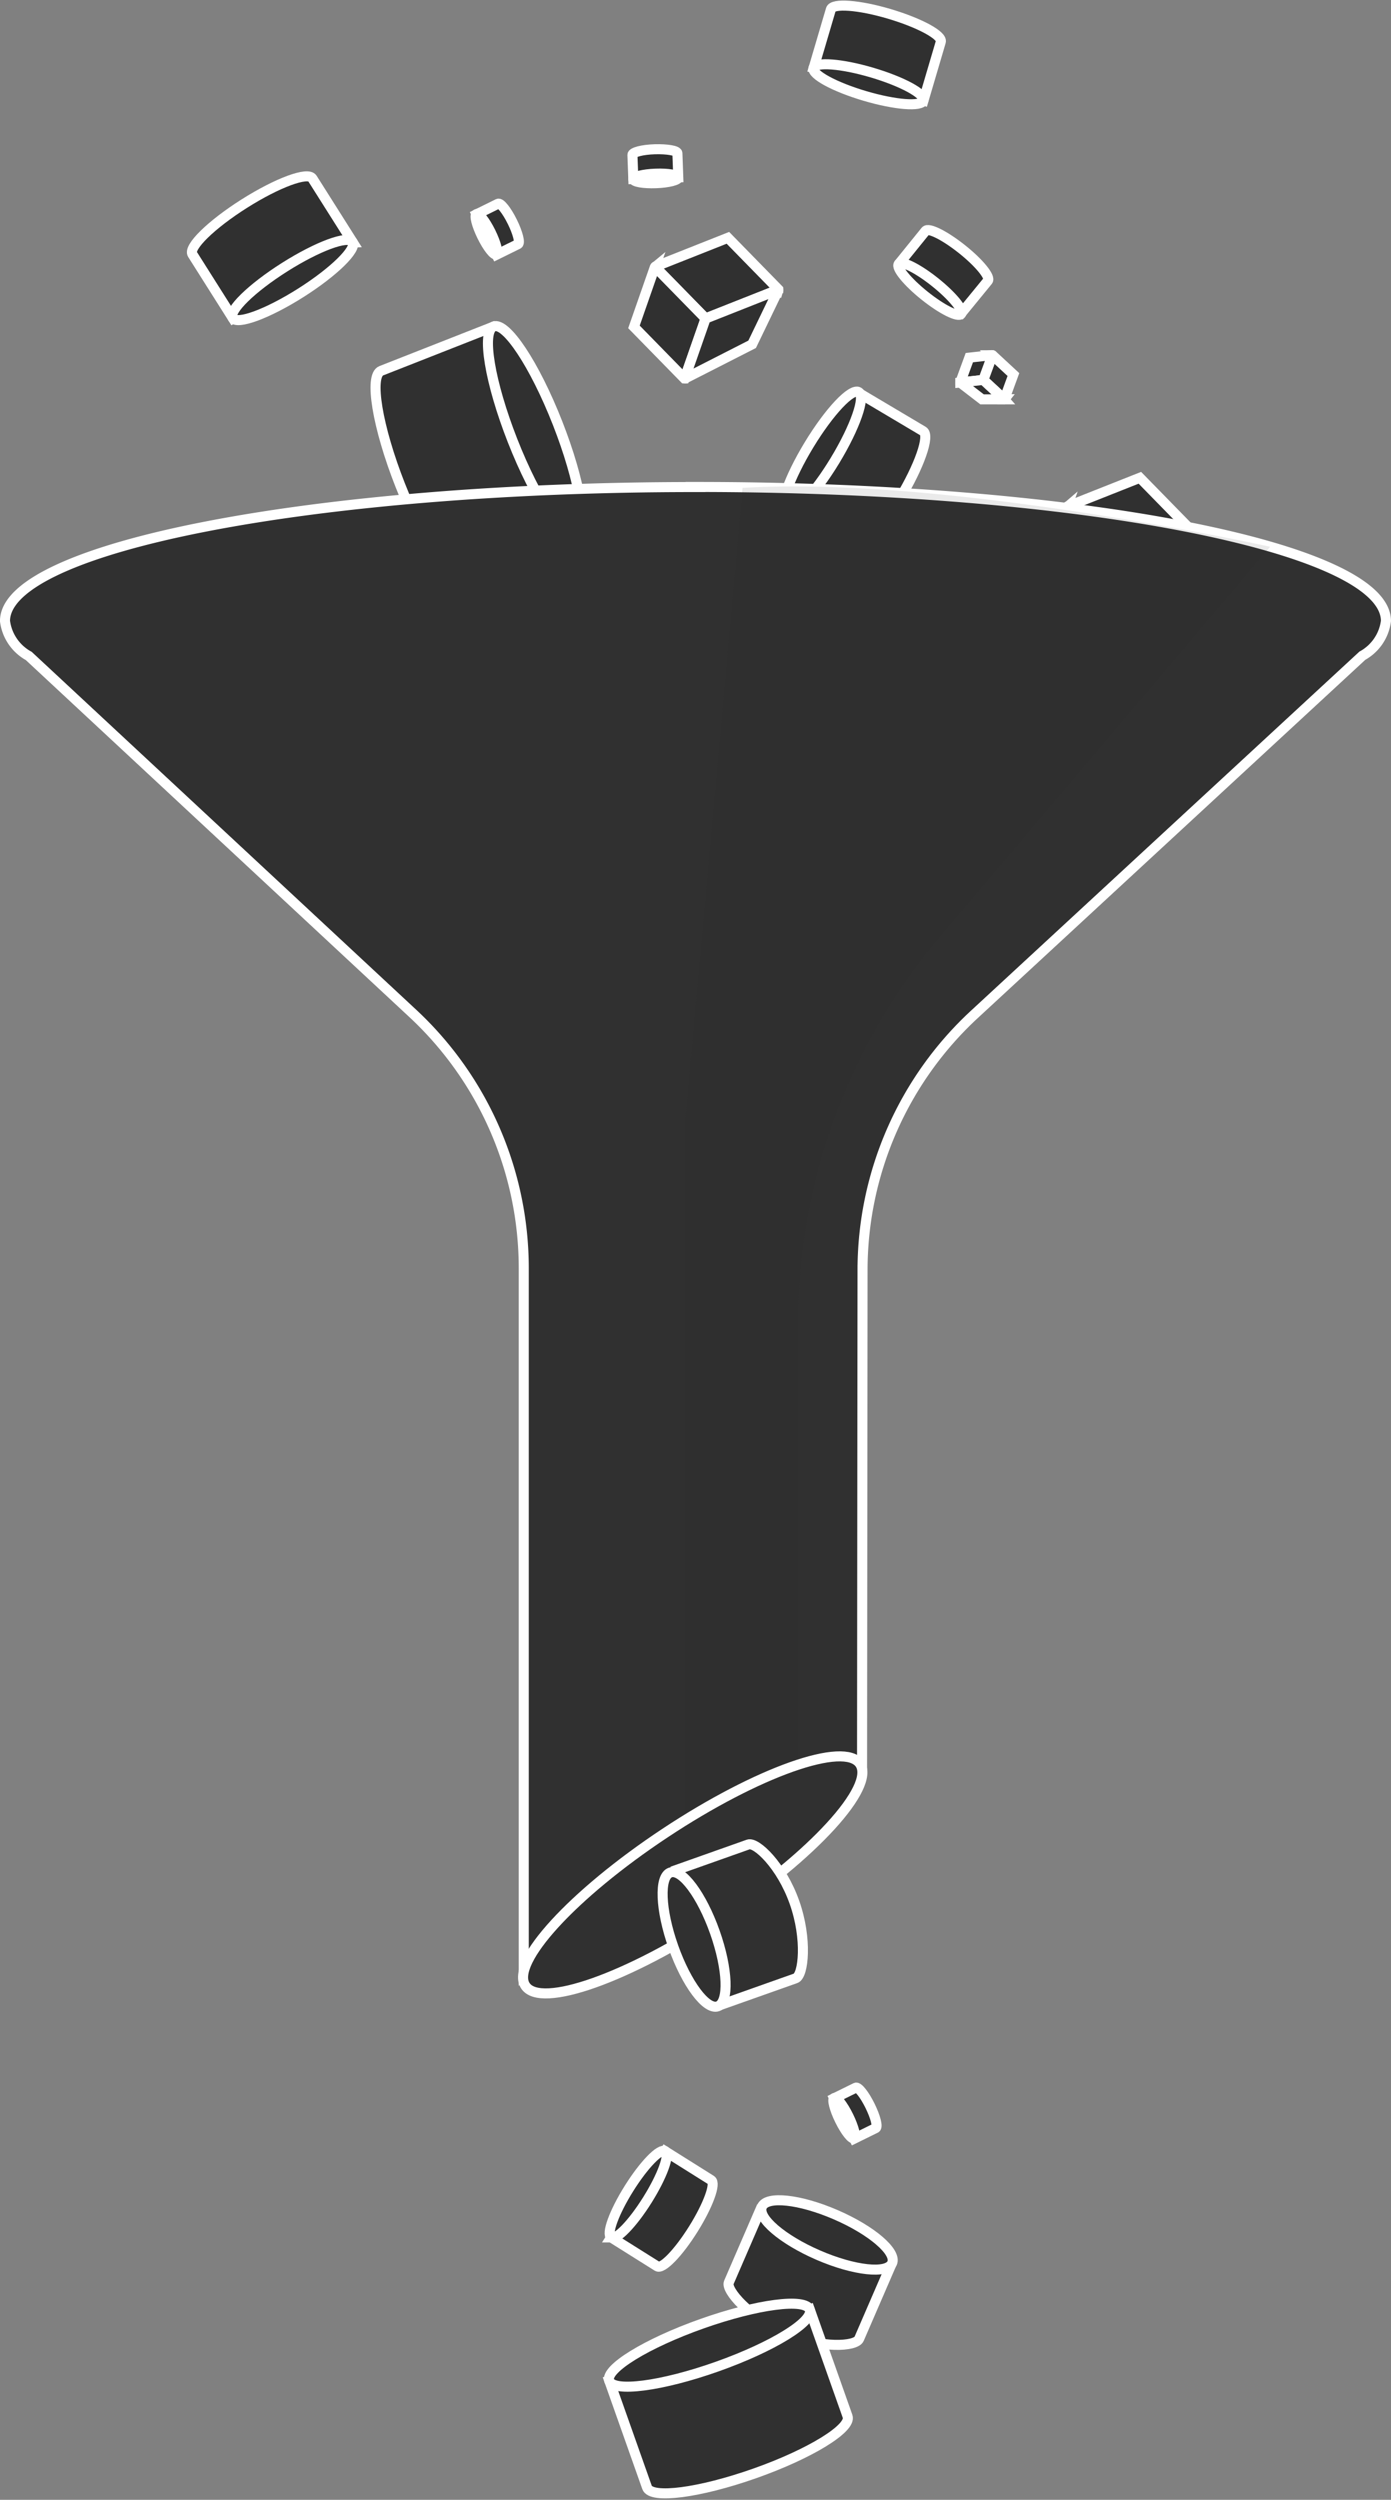 <svg xmlns="http://www.w3.org/2000/svg" width="69.298" height="124.478" viewBox="0 0 69.298 124.478"><rect x="0" y="0" width="69.298" height="124.478" fill="#808080" stroke="none"/><g id="analyticsIcon" transform="translate(0.25 0.28)"><g id="Group_2283" data-name="Group 2283" transform="translate(18.458 15.536)"><path id="Path_52431" data-name="Path 52431" d="M1073.737,115.246l-5.49,2.158c-.62.242-.2,2.792.941,5.691s2.566,5.051,3.181,4.809l5.6-2.2Z" transform="translate(-1067.96 -114.758)" fill="#303030" stroke="#fff" stroke-linecap="round" stroke-width="0.5"></path><ellipse id="Ellipse_383" data-name="Ellipse 383" cx="1.203" cy="5.639" rx="1.203" ry="5.639" transform="translate(4.766 0.88) rotate(-21.45)" fill="#303030" stroke="#fff" stroke-linecap="round" stroke-width="0.5"></ellipse></g><g id="Group_2284" data-name="Group 2284" transform="translate(51.857 23.511)"><path id="Path_52432" data-name="Path 52432" d="M1154.759,135.576l3.6-1.426,2.506,2.561s0,.02,0,.02l-3.618,1.43-2.5-2.553s-.008-.032.008-.036Z" transform="translate(-1153.679 -134.15)" fill="#303030" stroke="#fff" stroke-linecap="round" stroke-width="0.5"></path><path id="Path_52433" data-name="Path 52433" d="M1153.1,137.845l-1.037,2.967,2.506,2.561s.016,0,.02,0l1.041-2.978-2.5-2.553s-.032-.008-.036.008Z" transform="translate(-1152.06 -136.372)" fill="#303030" stroke="#fff" stroke-linecap="round" stroke-width="0.5"></path><path id="Path_52434" data-name="Path 52434" d="M1163.094,140.7l-1.3,2.693-3.336,1.7s-.02,0-.016-.016l1.036-2.967,3.606-1.426s.02.008.016.02Z" transform="translate(-1155.906 -138.087)" fill="#303030" stroke="#fff" stroke-linecap="round" stroke-width="0.5"></path></g><g id="Group_2285" data-name="Group 2285" transform="translate(38.218 18.855)"><path id="Path_52435" data-name="Path 52435" d="M1119.29,129.437l3.225,1.958c.357.214,1.465-.961,2.478-2.629s1.545-3.2,1.191-3.411l-3.158-1.875Z" transform="translate(-1118.665 -123.022)" fill="#303030" stroke="#fff" stroke-linecap="round" stroke-width="0.5"></path><ellipse id="Ellipse_384" data-name="Ellipse 384" cx="3.534" cy="0.755" rx="3.534" ry="0.755" transform="matrix(0.519, -0.855, 0.855, 0.519, 0, 6.042)" fill="#303030" stroke="#fff" stroke-linecap="round" stroke-width="0.5"></ellipse></g><g id="Group_2287" data-name="Group 2287" transform="translate(0 23.942)"><path id="Path_52439" data-name="Path 52439" d="M1055.879,135.31c-19,0-34.4,2.986-34.4,6.672a2.314,2.314,0,0,0,1.183,1.739l19.133,17.8a17.334,17.334,0,0,1,5.528,12.692v35.221l9.535-7.244,7.319-3.169.024-24.717a17.35,17.35,0,0,1,5.572-12.736l19.328-17.859a2.3,2.3,0,0,0,1.175-1.731c0-3.685-15.4-6.672-34.4-6.672Z" transform="translate(-1021.48 -135.28)" fill="#303030" stroke="#fff" stroke-linecap="round" stroke-width="0.5"></path><path id="Path_52440" data-name="Path 52440" d="M1109.659,135.309l-2.859,31.548v36.9l5.631-4.686v-22.16a29.76,29.76,0,0,1,7.045-19.225l16.465-19.447s-16.06-3.554-26.278-2.931Z" transform="translate(-1072.917 -135.235)" fill="#303030" opacity="0.1"></path><ellipse id="Ellipse_385" data-name="Ellipse 385" cx="10" cy="2.498" rx="10" ry="2.498" transform="translate(24.544 72.576) rotate(-33.51)" fill="#303030" stroke="#fff" stroke-linecap="round" stroke-width="0.5"></ellipse></g><g id="Group_2288" data-name="Group 2288" transform="translate(31.333 11.562)"><path id="Path_52441" data-name="Path 52441" d="M1103.079,105.486l3.6-1.426,2.506,2.561s0,.02,0,.02l-3.618,1.43-2.5-2.554s-.008-.032.008-.036Z" transform="translate(-1101.999 -104.06)" fill="#303030" stroke="#fff" stroke-linecap="round" stroke-width="0.5"></path><path id="Path_52442" data-name="Path 52442" d="M1101.416,107.745l-1.036,2.967,2.506,2.561s.016,0,.02,0l1.041-2.978-2.5-2.554s-.032-.008-.036.008Z" transform="translate(-1100.38 -106.276)" fill="#303030" stroke="#fff" stroke-linecap="round" stroke-width="0.5"></path><path id="Path_52443" data-name="Path 52443" d="M1111.413,110.6l-1.3,2.693-3.336,1.7s-.02,0-.016-.016l1.036-2.967,3.606-1.426s.02.008.016.02Z" transform="translate(-1104.225 -107.991)" fill="#303030" stroke="#fff" stroke-linecap="round" stroke-width="0.5"></path></g><g id="Group_2291" data-name="Group 2291" transform="translate(47.591 17.402)"><path id="Path_52450" data-name="Path 52450" d="M1143.861,65.395l1.037.961-.449,1.227a.005.005,0,0,1-.008,0l-1.04-.965.449-1.223s.008-.008.012,0Z" transform="translate(-1142.252 -65.387)" fill="#303030" stroke="#fff" stroke-linecap="round" stroke-width="0.5"></path><path id="Path_52451" data-name="Path 52451" d="M1142.1,65.38l-1.14.127-.449,1.227s0,.008,0,.008l1.144-.127.449-1.223S1142.106,65.38,1142.1,65.38Z" transform="translate(-1140.51 -65.38)" fill="#303030" stroke="#fff" stroke-linecap="round" stroke-width="0.5"></path><path id="Path_52452" data-name="Path 52452" d="M1142.7,69.459H1141.6l-1.084-.834v-.008l1.14-.127,1.037.961Z" transform="translate(-1140.516 -67.255)" fill="#303030" stroke="#fff" stroke-linecap="round" stroke-width="0.5"></path></g><g id="Group_2292" data-name="Group 2292" transform="translate(9.309 8.501)"><path id="Path_52453" data-name="Path 52453" d="M1052.943,99.648l-2.017-3.189c-.222-.353-1.739.207-3.391,1.251s-2.808,2.176-2.585,2.526l2.017,3.189,5.973-3.777Z" transform="translate(-1044.921 -96.353)" fill="#303030" stroke="#fff" stroke-linecap="round" stroke-width="0.5"></path><ellipse id="Ellipse_386" data-name="Ellipse 386" cx="3.534" cy="0.755" rx="3.534" ry="0.755" transform="matrix(0.845, -0.535, 0.535, 0.845, 1.63, 6.416)" fill="#303030" stroke="#fff" stroke-linecap="round" stroke-width="0.5"></ellipse></g><g id="Group_2293" data-name="Group 2293" transform="translate(32.115 91.555)"><path id="Path_52454" data-name="Path 52454" d="M1108.129,313.426l3.554-1.259c.393-.139.592-1.946-.059-3.785s-1.906-3.018-2.3-2.879l-3.554,1.259Z" transform="translate(-1104.411 -305.492)" fill="#303030" stroke="#fff" stroke-linecap="round" stroke-width="0.5"></path><ellipse id="Ellipse_387" data-name="Ellipse 387" cx="1.096" cy="3.534" rx="1.096" ry="3.534" transform="matrix(0.943, -0.334, 0.334, 0.943, 0, 1.771)" fill="#303030" stroke="#fff" stroke-linecap="round" stroke-width="0.5"></ellipse></g><g id="Group_2294" data-name="Group 2294" transform="translate(36.047 108.598)"><path id="Path_52455" data-name="Path 52455" d="M1113.764,389.67l-1.5,3.463c-.167.381,1.025,1.755,2.816,2.534s3.507.659,3.673.278l1.5-3.463-6.485-2.808Z" transform="translate(-1112.251 -388.358)" fill="#303030" stroke="#fff" stroke-linecap="round" stroke-width="0.5"></path><ellipse id="Ellipse_388" data-name="Ellipse 388" cx="1.096" cy="3.534" rx="1.096" ry="3.534" transform="translate(1.226 2.012) rotate(-66.59)" fill="#303030" stroke="#fff" stroke-linecap="round" stroke-width="0.5"></ellipse></g><g id="Group_2295" data-name="Group 2295" transform="translate(29.74 106.547)"><path id="Path_52456" data-name="Path 52456" d="M1097.524,348.273l2.291,1.438c.254.159,1.06-.675,1.8-1.859s1.14-2.276.885-2.434l-2.291-1.438-2.693,4.293Z" transform="translate(-1097.063 -343.687)" fill="#303030" stroke="#fff" stroke-linecap="round" stroke-width="0.5"></path><ellipse id="Ellipse_389" data-name="Ellipse 389" cx="2.534" cy="0.54" rx="2.534" ry="0.54" transform="matrix(0.531, -0.847, 0.847, 0.531, 0, 4.294)" fill="#303030" stroke="#fff" stroke-linecap="round" stroke-width="0.5"></ellipse></g><g id="Group_2296" data-name="Group 2296" transform="translate(29.721 113.663)"><path id="Path_52457" data-name="Path 52457" d="M1097.27,405.3l1.886,5.329c.21.588,2.613.274,5.373-.7s4.825-2.248,4.619-2.836l-1.886-5.329Z" transform="translate(-1096.893 -400.712)" fill="#303030" stroke="#fff" stroke-linecap="round" stroke-width="0.5"></path><ellipse id="Ellipse_390" data-name="Ellipse 390" cx="5.298" cy="1.132" rx="5.298" ry="1.132" transform="matrix(0.943, -0.334, 0.334, 0.943, 0, 3.537)" fill="#303030" stroke="#fff" stroke-linecap="round" stroke-width="0.5"></ellipse></g><g id="Group_2297" data-name="Group 2297" transform="translate(31.258 7.155)"><path id="Path_52458" data-name="Path 52458" d="M1102.473,94.36l-.044-1.2c0-.131-.512-.218-1.128-.2s-1.116.151-1.112.282l.044,1.2Z" transform="translate(-1100.19 -92.963)" fill="#303030" stroke="#fff" stroke-linecap="round" stroke-width="0.5"></path><ellipse id="Ellipse_391" data-name="Ellipse 391" cx="1.12" cy="0.238" rx="1.12" ry="0.238" transform="translate(0.036 1.254) rotate(-2.15)" fill="#303030" stroke="#fff" stroke-linecap="round" stroke-width="0.5"></ellipse></g><g id="Group_2299" data-name="Group 2299" transform="translate(23.273 9.858)"><path id="Path_52460" data-name="Path 52460" d="M1081.843,70.854l1.072-.528c.119-.06-.008-.556-.282-1.112s-.592-.957-.711-.9l-1.072.528Z" transform="translate(-1080.632 -68.307)" fill="#303030" stroke="#fff" stroke-linecap="round" stroke-width="0.5"></path><ellipse id="Ellipse_393" data-name="Ellipse 393" cx="0.238" cy="1.12" rx="0.238" ry="1.12" transform="translate(0 0.628) rotate(-26.24)" fill="#303030" stroke="#fff" stroke-linecap="round" stroke-width="0.5"></ellipse></g><g id="Group_2300" data-name="Group 2300" transform="translate(41.096 103.669)"><path id="Path_52461" data-name="Path 52461" d="M1126.5,338.544l1.072-.528c.119-.06-.008-.556-.282-1.112s-.592-.957-.711-.9l-1.072.528Z" transform="translate(-1125.293 -335.997)" fill="#303030" stroke="#fff" stroke-linecap="round" stroke-width="0.5"></path><ellipse id="Ellipse_394" data-name="Ellipse 394" cx="0.238" cy="1.12" rx="0.238" ry="1.12" transform="translate(0 0.627) rotate(-26.24)" fill="#303030" stroke="#fff" stroke-linecap="round" stroke-width="0.5"></ellipse></g><g id="Group_2301" data-name="Group 2301" transform="translate(44.258 11.176)"><path id="Path_52462" data-name="Path 52462" d="M1136.8,107.189l1.287-1.573c.147-.183-.429-.89-1.287-1.573s-1.672-1.092-1.819-.909l-1.2,1.483Z" transform="translate(-1133.381 -103.09)" fill="#303030" stroke="#fff" stroke-linecap="round" stroke-width="0.5"></path><ellipse id="Ellipse_395" data-name="Ellipse 395" cx="0.425" cy="1.99" rx="0.425" ry="1.99" transform="matrix(0.625, -0.781, 0.781, 0.625, 0, 2.023)" fill="#303030" stroke="#fff" stroke-linecap="round" stroke-width="0.5"></ellipse></g><g id="Group_2302" data-name="Group 2302" transform="translate(40.104 0)"><path id="Path_52463" data-name="Path 52463" d="M1129.4,72.413l.862-2.923c.1-.322-1.052-.945-2.565-1.394s-2.816-.544-2.911-.222l-.862,2.923Z" transform="translate(-1123.747 -67.685)" fill="#303030" stroke="#fff" stroke-linecap="round" stroke-width="0.5"></path><ellipse id="Ellipse_396" data-name="Ellipse 396" cx="0.608" cy="2.855" rx="0.608" ry="2.855" transform="translate(0 3.691) rotate(-73.56)" fill="#303030" stroke="#fff" stroke-linecap="round" stroke-width="0.5"></ellipse></g></g></svg>